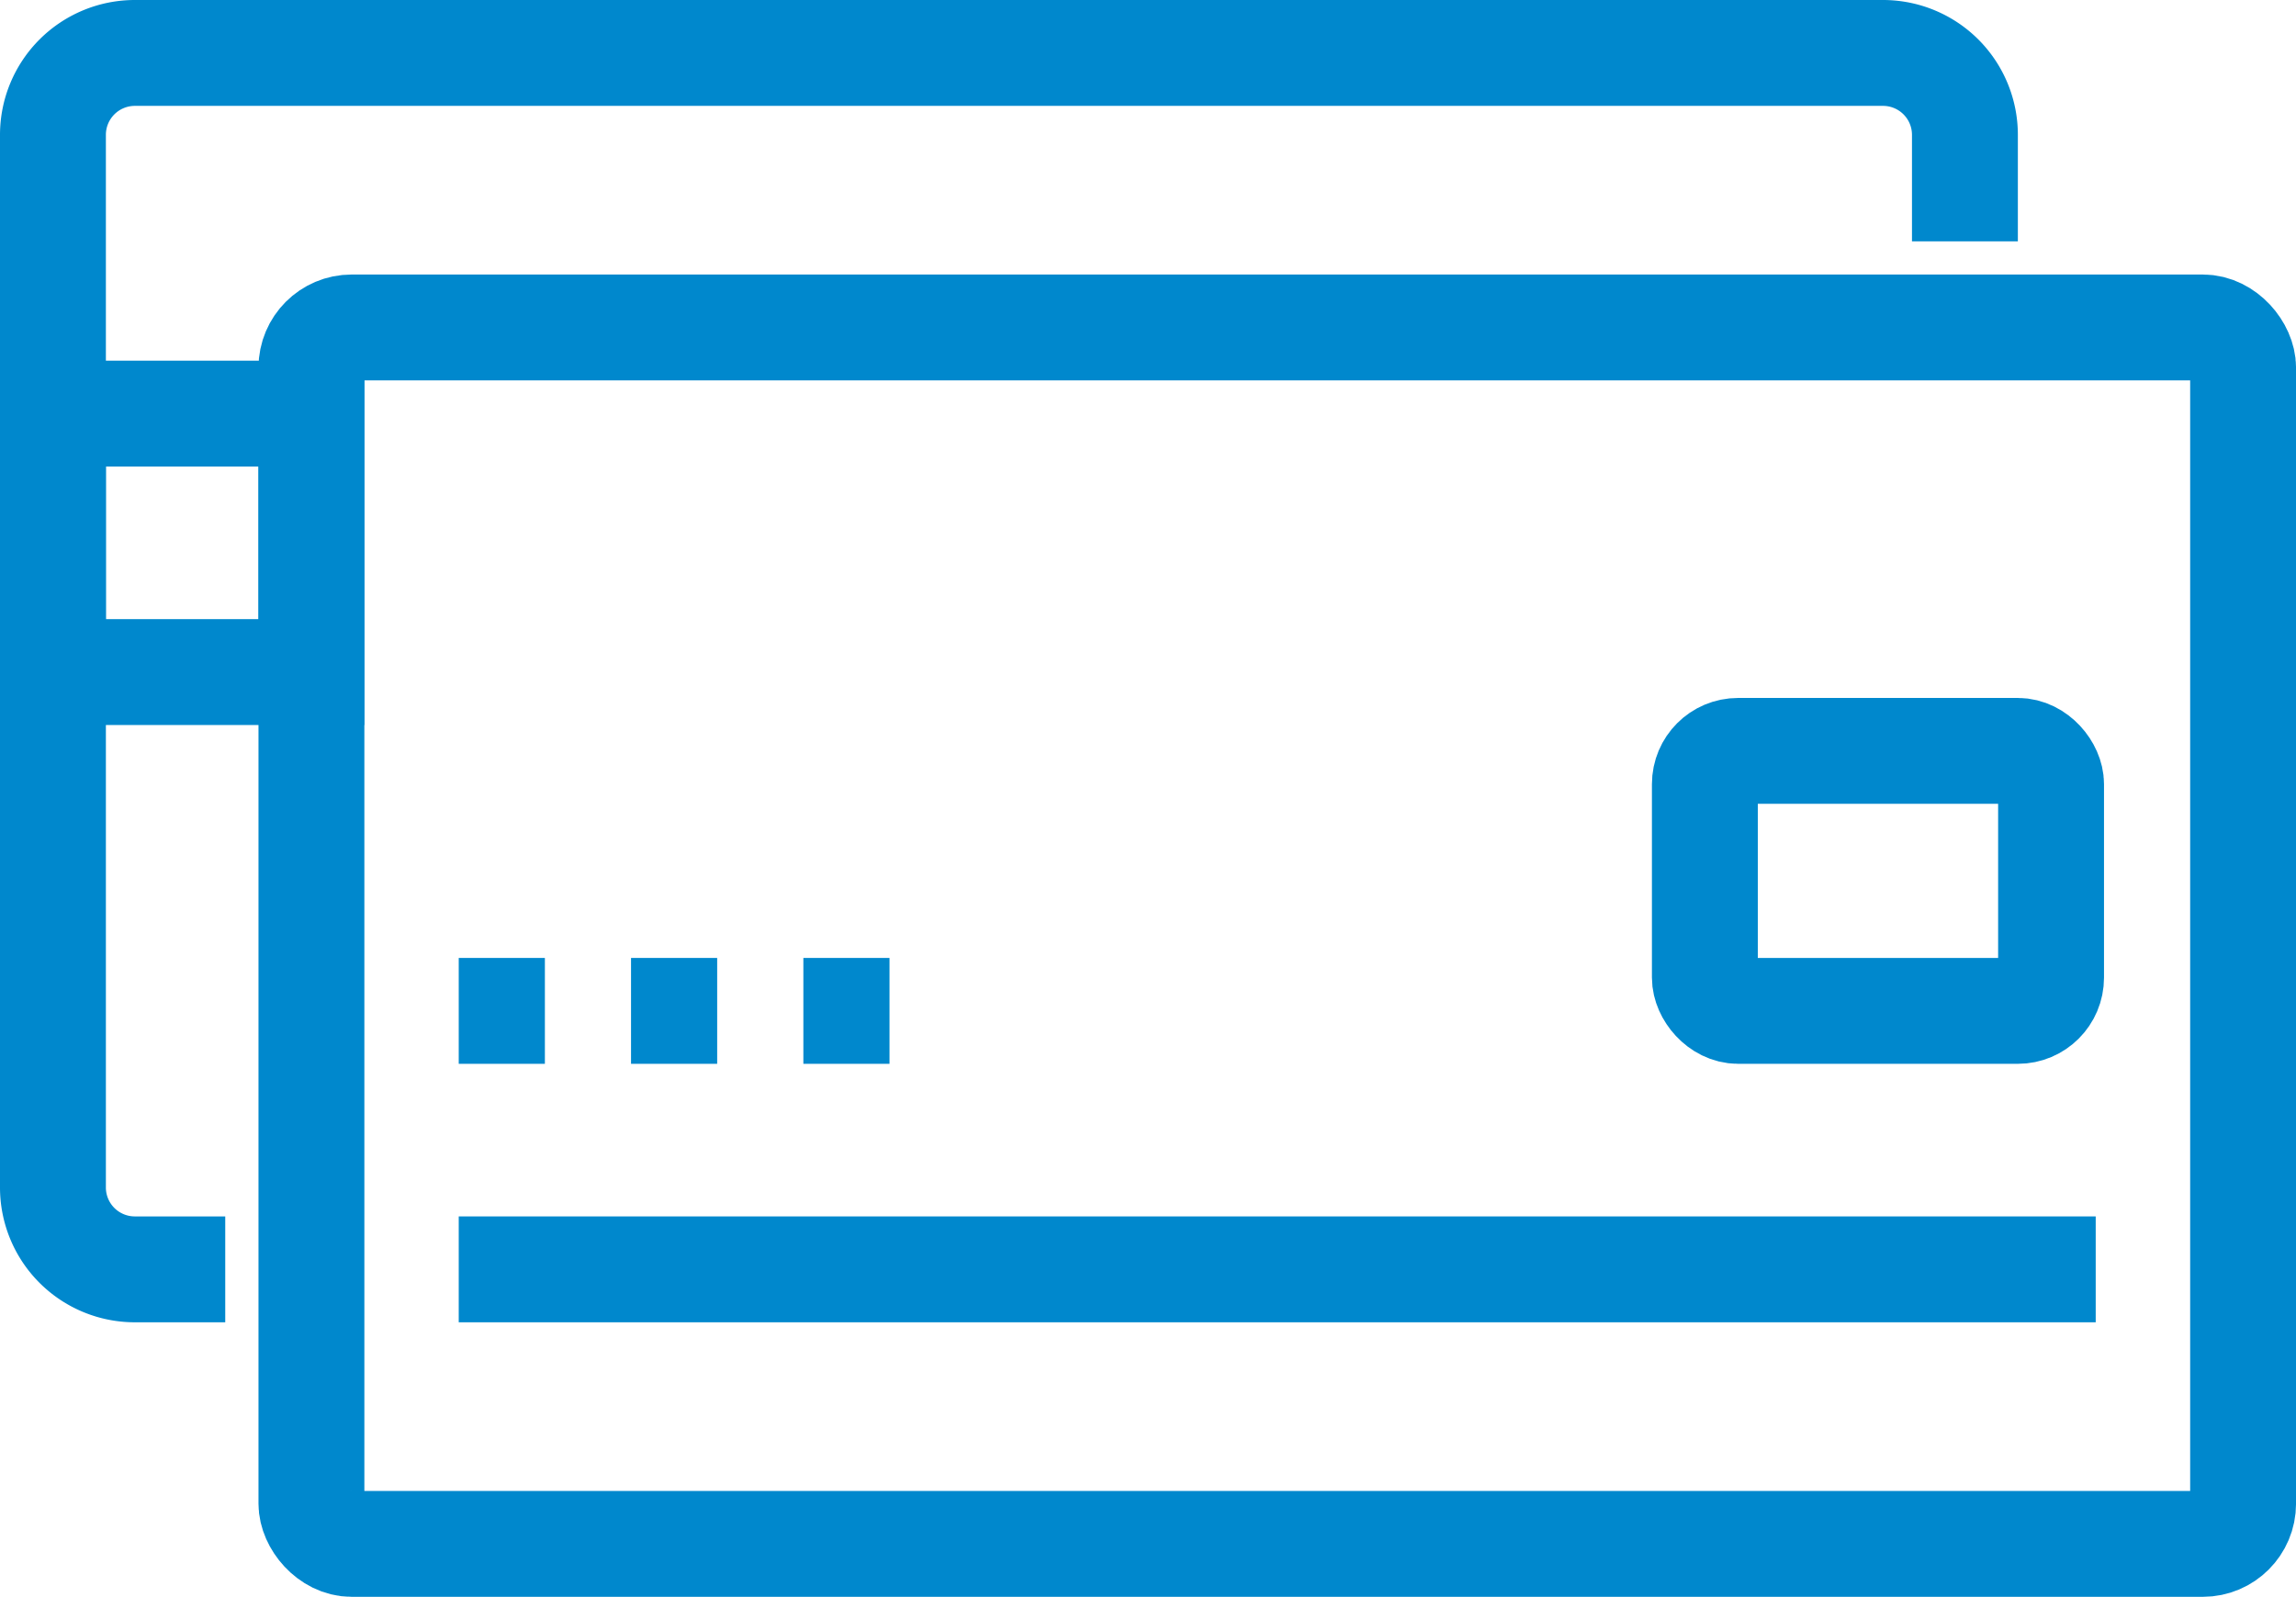 <svg xmlns="http://www.w3.org/2000/svg" width="54.21" height="37.704" viewBox="0 0 54.21 37.704"><g transform="translate(-0.178 -0.178)"><rect width="45.608" height="28.722" rx="0.95" transform="translate(7.531 7.91)" fill="none" stroke="#0088cd" stroke-miterlimit="10" stroke-width="2.5"/><rect width="8.174" height="6.139" rx="0.785" transform="translate(40.431 17.908)" fill="none" stroke="#0088cd" stroke-miterlimit="10" stroke-width="2.5"/><line x2="2.034" transform="translate(11.009 24.047)" fill="none" stroke="#0088cd" stroke-miterlimit="10" stroke-width="2.5"/><line x2="2.034" transform="translate(15.077 24.047)" fill="none" stroke="#0088cd" stroke-miterlimit="10" stroke-width="2.5"/><line x2="2.034" transform="translate(19.146 24.047)" fill="none" stroke="#0088cd" stroke-miterlimit="10" stroke-width="2.5"/><line x2="38.65" transform="translate(11.009 30.15)" fill="none" stroke="#0088cd" stroke-miterlimit="10" stroke-width="2.5"/><path d="M5.068,29.722H2.934A1.933,1.933,0,0,1,1,27.788V2.934A1.934,1.934,0,0,1,2.934,1H44.209a1.934,1.934,0,0,1,1.934,1.934V5.448" transform="translate(0.428 0.428)" fill="none" stroke="#0088cd" stroke-miterlimit="10" stroke-width="2.5"/><rect width="6.103" height="6.103" transform="translate(1.428 9.944)" fill="none" stroke="#0088cd" stroke-miterlimit="10" stroke-width="2.5"/></g></svg>